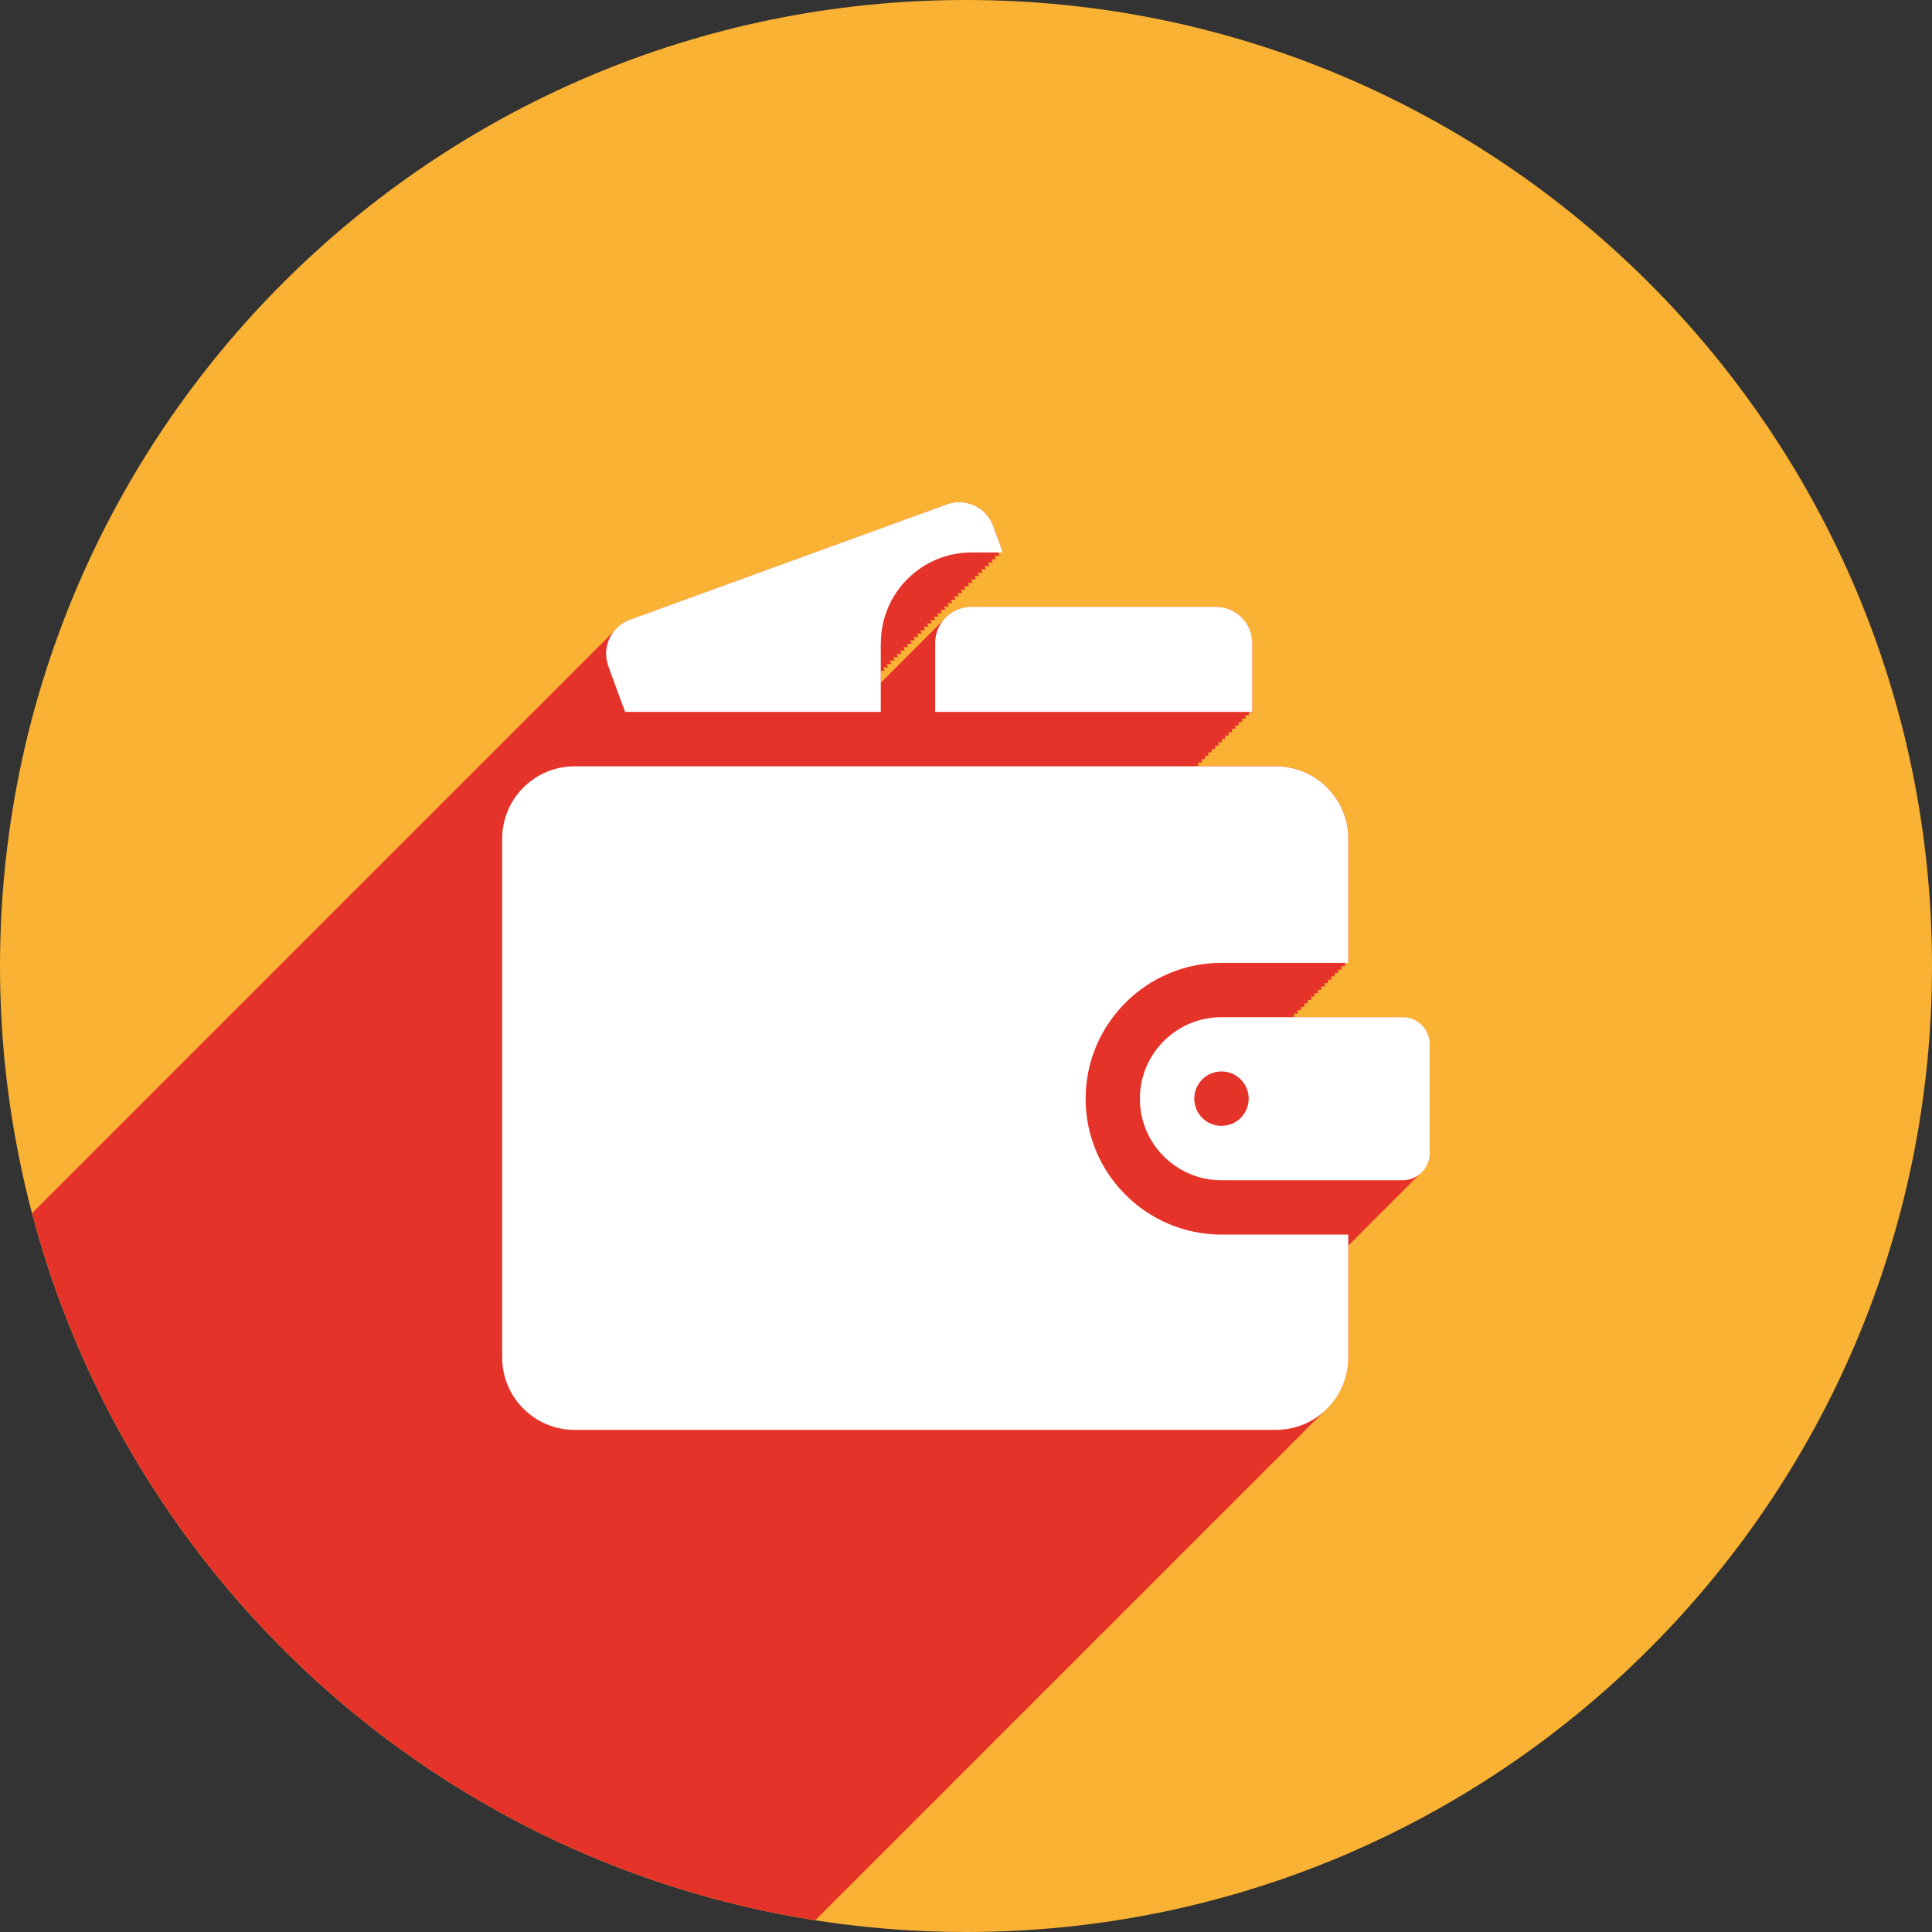<svg xmlns="http://www.w3.org/2000/svg" id="Camada_2" viewBox="0 0 277 277"><rect x="0" y="0" width="277" height="277" fill="#333333" stroke="none"/><defs><style>      .cls-1 {        fill: #fff;      }      .cls-2 {        fill: #e6332a;      }      .cls-3 {        fill: #f9b233;      }    </style></defs><g id="Camada_1-2" data-name="Camada_1"><g><path class="cls-3" d="M277,138.5c0,76.49-62.01,138.5-138.5,138.5-1.92,0-3.84-.04-5.74-.12-5.37-.22-10.68-.75-15.88-1.56-5.91-.93-11.7-2.23-17.34-3.88-1.36-.4-2.7-.81-4.04-1.25-.29-.09-.58-.19-.87-.29-39.32-13.11-70.79-43.39-85.52-81.93-.65-1.67-1.25-3.35-1.83-5.05h0c-.61-1.81-1.18-3.63-1.71-5.46-.34-1.17-.67-2.34-.99-3.52-.71-2.69-1.34-5.41-1.88-8.16-1.77-8.82-2.7-17.94-2.7-27.28C0,62.01,62.01,0,138.5,0s138.5,62.01,138.5,138.5Z"></path><path class="cls-2" d="M205,149.73v15.59c0,1.2-.56,2.26-1.41,2.98-.15.17-.31.33-.48.48-.15.18-.31.34-.49.48-.15.18-.31.34-.48.49-.15.18-.31.34-.49.48-.15.18-.31.34-.48.49-.15.18-.31.34-.49.48-.15.18-.31.34-.48.49-.15.18-.31.34-.49.48-.15.18-.31.34-.48.49-.15.17-.31.34-.49.48-.14.18-.31.34-.48.49-.15.17-.31.34-.49.48-.14.18-.31.34-.48.49-.15.17-.31.33-.49.48-.14.18-.31.34-.48.49-.15.17-.31.33-.49.48-.14.18-.3.34-.48.49-.15.17-.31.33-.49.48-.14.18-.3.34-.48.49-.15.17-.31.33-.49.48-.14.18-.3.34-.48.49-.03.04-.06.08-.1.12v16.01c0,2.99-1.27,5.68-3.3,7.58-.15.16-.31.33-.48.48-.16.17-.32.33-.49.49-.15.16-.31.33-.48.48-.16.17-.32.33-.49.49-.15.16-.31.33-.48.48-.16.17-.32.33-.49.49-.15.16-.31.33-.48.48-.16.17-.32.33-.49.49-.15.16-.31.32-.48.48-.16.17-.32.33-.49.49-.15.16-.31.32-.48.48-.16.17-.32.33-.48.49-.16.16-.32.32-.49.48-.16.17-.32.33-.48.49-.16.16-.32.32-.49.48-.16.17-.32.33-.48.48-.16.17-.32.33-.49.49-.16.17-.32.33-.48.48-.16.17-.32.33-.49.49-.15.17-.32.33-.48.48-.16.17-.32.33-.49.49-.15.17-.32.33-.48.48-.16.17-.32.33-.49.49-.15.17-.32.33-.48.48-.16.17-.32.33-.49.49-.15.16-.31.33-.48.48-.16.17-.32.33-.49.49-.15.16-.31.33-.48.48-.16.17-.32.33-.49.49-.15.16-.31.33-.48.48-.16.17-.32.33-.49.49-.15.16-.31.33-.48.48-.16.17-.32.33-.49.49-.15.16-.31.32-.48.48-.16.17-.32.33-.49.49-.15.16-.31.32-.48.48-.16.17-.32.33-.48.49-.16.16-.32.32-.49.48-.16.17-.32.33-.48.49-.16.16-.32.32-.49.48-.16.17-.32.33-.48.48-.16.17-.32.33-.49.49-.16.17-.32.33-.48.48-.16.17-.32.33-.49.49-.15.17-.32.33-.48.48-.16.17-.32.33-.49.49-.15.17-.32.33-.48.48-.16.17-.32.33-.49.49-.15.17-.32.33-.48.48-.16.17-.32.33-.49.49-.15.17-.31.33-.48.48-.16.17-.32.33-.49.49-.15.16-.31.33-.48.48-.16.17-.32.33-.49.49-.15.16-.31.33-.48.48-.16.17-.32.33-.49.49-.15.16-.31.33-.48.48-.16.17-.32.33-.49.49-.15.16-.31.32-.48.48-.16.17-.32.33-.49.49-.15.16-.31.32-.48.48-.16.17-.32.33-.48.49-.16.16-.32.32-.49.48-.16.17-.32.33-.48.49-.16.16-.32.32-.49.48-.16.17-.32.33-.48.48-.16.17-.32.33-.49.49-.16.17-.32.33-.48.48-.16.17-.32.33-.49.49-.15.17-.32.33-.48.48-.16.17-.32.33-.49.49-.15.17-.32.33-.48.48-.16.17-.32.33-.49.49-.15.17-.32.33-.48.48-.16.17-.32.33-.49.49-.15.17-.31.33-.48.48-.16.17-.32.33-.49.49-.15.16-.31.33-.48.48-.16.17-.32.33-.49.49-.15.16-.31.33-.48.48-.16.17-.32.33-.49.49-.15.16-.31.33-.48.48-.16.17-.32.33-.49.49-.15.16-.31.32-.48.48-.16.17-.32.33-.49.49-.15.16-.31.32-.48.48-.16.17-.32.33-.48.49s-.32.32-.49.48c-.16.17-.32.33-.48.49-.16.16-.32.32-.49.48-.16.17-.32.33-.48.48-.16.17-.32.33-.49.49-.16.17-.32.33-.48.48-.16.17-.32.33-.49.49-.16.17-.32.33-.48.48-.16.17-.32.33-.49.49-.15.17-.32.33-.48.48-.16.17-.32.33-.49.49-.15.17-.32.33-.48.48-.16.17-.32.33-.49.49-.15.17-.32.33-.48.48-.16.17-.32.33-.49.49-.15.17-.31.33-.48.48-.16.17-.32.33-.49.49-.15.16-.31.33-.48.48-.16.17-.32.33-.49.49-.15.16-.31.33-.48.48-.16.17-.32.33-.49.49-.15.16-.31.32-.48.48-.16.17-.32.33-.49.49-.15.16-.31.32-.48.48-.16.17-.32.33-.48.49-.16.16-.32.32-.49.48-.16.17-.32.33-.48.49-.16.16-.32.32-.49.48-.16.17-.32.33-.48.49-.16.16-.32.32-.49.48-.16.17-.32.33-.48.48-.16.17-.32.33-.49.49-.16.17-.32.33-.48.48-.16.17-.32.33-.49.49-.15.17-.32.33-.48.48-.16.17-.32.33-.49.49-.15.17-.32.33-.48.48-.16.17-.32.33-.49.49-.15.17-.32.33-.48.48-.16.17-.32.33-.49.49-.15.16-.31.33-.48.48-.16.17-.32.33-.49.49-.15.16-.31.33-.48.48-.16.17-.32.33-.49.49-.15.16-.31.33-.48.48-.16.17-.32.33-.49.49-.15.16-.31.33-.48.48-.16.17-.32.33-.49.49-.15.16-.31.32-.48.48-.16.17-.32.33-.49.49-.15.16-.31.32-.48.48-.16.17-.32.33-.48.49-.16.16-.32.32-.49.48-.16.17-.32.33-.48.49-.16.16-.32.32-.49.48-.16.17-.32.33-.48.48-.16.17-.32.33-.49.49-.16.17-.32.33-.48.48-.16.17-.32.33-.49.49-.15.17-.32.33-.48.48-.16.17-.32.33-.49.49-.15.17-.32.33-.48.48-.16.17-.32.33-.49.49-.13.15-.27.28-.41.41-5.91-.93-11.7-2.23-17.34-3.88-1.36-.4-2.7-.81-4.04-1.25-.29-.09-.58-.19-.87-.29-39.32-13.11-70.79-43.39-85.52-81.93-.65-1.67-1.25-3.35-1.83-5.05h0c-.61-1.81-1.18-3.63-1.71-5.46-.34-1.17-.67-2.34-.99-3.52.09-.09.19-.18.29-.27.15-.18.31-.34.49-.49.15-.17.3-.33.48-.48.15-.18.31-.34.48-.49.16-.17.31-.33.49-.48.15-.17.31-.34.48-.49.16-.17.31-.33.49-.48.15-.17.31-.34.48-.49.16-.17.31-.33.49-.48.15-.17.31-.34.48-.49.16-.17.31-.33.49-.48.15-.17.31-.34.48-.49.16-.17.31-.33.49-.48.15-.17.31-.34.48-.49.16-.17.31-.33.49-.48.15-.17.31-.34.48-.49.15-.17.31-.33.49-.48.15-.17.31-.34.48-.49.15-.17.31-.33.49-.48.15-.17.31-.34.48-.49.15-.17.31-.33.49-.48.15-.17.31-.34.48-.49.15-.17.31-.33.49-.48.15-.17.31-.34.48-.49.15-.17.31-.33.49-.48.15-.17.31-.33.48-.49.15-.17.31-.33.49-.48.15-.17.3-.33.48-.48.15-.18.31-.34.48-.49.16-.17.31-.33.49-.48.15-.17.31-.34.48-.49.16-.17.31-.33.49-.48.15-.17.31-.34.48-.49.16-.17.31-.33.49-.48.15-.17.31-.34.48-.49.16-.17.31-.33.49-.48.15-.17.31-.34.48-.49.16-.17.31-.33.49-.48.15-.17.31-.34.48-.49.16-.17.31-.33.49-.48.15-.17.31-.34.48-.49.15-.17.31-.33.49-.48.15-.17.31-.34.48-.49.15-.17.31-.33.49-.48.15-.17.31-.34.48-.49.15-.17.31-.33.49-.48.15-.17.31-.34.48-.49.15-.17.31-.33.49-.48.15-.17.31-.34.48-.49.15-.17.31-.33.49-.48.15-.17.31-.33.48-.49.15-.17.31-.33.49-.48.15-.17.3-.33.48-.48.15-.18.31-.34.48-.49.16-.17.31-.33.49-.48.15-.17.31-.34.48-.49.16-.17.31-.33.49-.48.15-.17.31-.34.48-.49.16-.17.31-.33.49-.48.15-.17.31-.34.48-.49.16-.17.31-.33.49-.48.15-.17.31-.34.48-.49.16-.17.31-.33.49-.48.15-.17.31-.34.48-.49.16-.17.31-.33.49-.48.15-.17.31-.34.48-.49.15-.17.31-.33.49-.48.15-.17.31-.34.48-.49.15-.17.31-.33.49-.48.15-.17.31-.34.48-.49.15-.17.31-.33.49-.48.15-.17.31-.34.48-.49.15-.17.31-.33.49-.48.15-.17.31-.34.48-.49.15-.17.31-.33.49-.48.15-.17.31-.33.48-.49.15-.17.31-.33.49-.48.15-.17.3-.33.48-.48.15-.18.31-.34.49-.49.15-.17.3-.33.48-.48.15-.17.31-.34.48-.49.16-.17.31-.33.49-.48.15-.17.31-.34.48-.49.16-.17.31-.33.49-.48.15-.17.31-.34.48-.49.16-.17.31-.33.49-.48.15-.17.31-.34.48-.49.16-.17.31-.33.49-.48.15-.17.31-.34.48-.49.16-.17.31-.33.49-.48.15-.17.31-.34.48-.49.16-.17.31-.33.49-.48.15-.17.31-.34.48-.49.15-.17.31-.33.49-.48.15-.17.31-.34.48-.49.15-.17.31-.33.49-.48.15-.17.31-.34.48-.49.15-.17.31-.33.49-.48.15-.17.31-.34.48-.49.15-.17.31-.33.49-.48.15-.17.31-.34.48-.49.15-.17.31-.33.49-.48.15-.17.3-.33.48-.48.15-.18.31-.34.49-.49.15-.17.3-.33.48-.48.15-.18.31-.34.48-.49.16-.17.31-.33.49-.48.15-.17.31-.34.48-.49.16-.17.31-.33.49-.48.15-.17.31-.34.48-.49.16-.17.31-.33.49-.48.15-.17.31-.34.48-.49.16-.17.31-.33.49-.48.15-.17.31-.34.48-.49.16-.17.31-.33.49-.48.15-.17.31-.34.48-.49.16-.17.31-.33.49-.48.15-.17.31-.34.48-.49.15-.17.31-.33.49-.48.15-.17.31-.34.48-.49.15-.17.31-.33.49-.48.15-.17.31-.34.48-.49.15-.17.31-.33.49-.48.15-.17.31-.34.48-.49.15-.17.31-.33.49-.48.15-.17.31-.34.48-.49.15-.17.31-.33.49-.48.15-.17.3-.33.48-.49.15-.17.31-.33.49-.48.15-.17.3-.33.48-.48.15-.18.31-.34.48-.49.16-.17.31-.33.49-.48.15-.17.31-.34.48-.49.16-.17.31-.33.49-.48.15-.17.31-.34.48-.49.16-.17.31-.33.49-.48.15-.17.31-.34.48-.49.16-.17.31-.33.49-.48.15-.17.31-.34.48-.49.16-.17.31-.33.49-.48.15-.17.31-.34.48-.49.16-.17.31-.33.49-.48.15-.17.31-.34.48-.49.15-.17.31-.33.49-.48.15-.17.31-.34.48-.49.15-.17.31-.33.49-.48.15-.17.31-.34.48-.49.15-.17.31-.33.49-.48.15-.17.31-.34.48-.49.15-.17.31-.33.49-.48.15-.17.31-.34.48-.49.15-.17.31-.33.49-.48.15-.17.31-.34.48-.49.15-.17.31-.33.49-.48.15-.17.3-.33.48-.48.15-.18.31-.34.48-.49.16-.17.31-.33.49-.48.15-.17.31-.34.48-.49.16-.17.31-.33.49-.48.15-.17.31-.34.48-.49.16-.17.31-.33.49-.48.15-.17.31-.34.48-.49.16-.17.31-.33.49-.48.15-.17.31-.34.48-.49.16-.17.31-.33.49-.48.15-.17.31-.34.48-.49.16-.17.31-.33.49-.48.15-.17.31-.34.48-.49.16-.17.31-.33.49-.48.15-.17.31-.34.48-.49.15-.17.31-.33.49-.48.15-.17.31-.34.48-.49.15-.17.31-.33.49-.48.55-.62,1.24-1.13,2.07-1.43l45.42-16.53c.59-.22,1.19-.32,1.78-.32,2.13,0,4.13,1.32,4.89,3.44l1.35,3.77h-.66l.18.48h-.66l.17.49h-.65l.17.48h-.66l.17.49h-.65l.17.48h-.66l.18.49h-.66l.17.48h-.66l.18.49h-.66l.17.48h-.66l.18.49h-.66l.17.48h-.66l.18.49h-.66l.17.48h-.66l.18.49h-.66l.17.48h-.66l.18.48h-.66l.17.49h-.66l.18.48h-.66l.17.49h-.66l.18.48h-.66l.17.49h-.66l.18.48h-.66l.17.49h-.66l.18.48h-.66l.17.49h-.66l.18.48h-.66l.17.49h-.65l.17.48h-.66l.17.49h-.65l.17.48h-.66l.18.49h-.66l.17.48h-.66l.18.49h-.66l.17.48h-.66l.18.49h-.52v.4l.03.08h-.03v1.2c.12-.12.24-.23.37-.35.15-.17.31-.33.48-.48.16-.17.32-.33.49-.49.15-.17.31-.33.48-.48.16-.17.32-.33.49-.48.15-.18.31-.34.48-.49.16-.17.32-.33.49-.48.15-.18.31-.34.48-.49.15-.17.32-.33.49-.48.15-.18.31-.34.48-.49.15-.17.32-.33.49-.48.15-.18.31-.34.48-.49.15-.17.31-.33.49-.48.15-.18.31-.34.48-.49.15-.17.31-.33.49-.48.15-.18.31-.34.48-.49.15-.17.31-.33.49-.48.15-.18.31-.34.48-.49.15-.17.31-.33.49-.48.95-1.09,2.33-1.79,3.89-1.79h35.07c2.87,0,5.19,2.33,5.19,5.2v9.87h-.48v.48h-.49v.49h-.48v.48h-.49v.49h-.48v.48h-.49v.49h-.48v.48h-.49v.49h-.48v.48h-.48v.49h-.49v.48h-.48v.48h-.49v.49h-.48v.48h-.49v.49h-.48v.48h-.49v.04h11.62c5.74,0,10.39,4.65,10.39,10.39v17.79h-.48v.49h-.49v.48h-.48v.49h-.49v.48h-.48v.49h-.49v.48h-.48v.49h-.49v.48h-.48v.49h-.49v.48h-.48v.49h-.49v.48h-.48v.49h-.49v.48h-.48v.49h-.49v.48h-.48v.04h16.03c2.15,0,3.9,1.75,3.9,3.89Z"></path><g><path class="cls-1" d="M126.29,92.2c0-7.16,5.83-12.99,12.99-12.99h4.49l-1.36-3.77c-.76-2.12-2.76-3.44-4.89-3.44-.59,0-1.19.1-1.78.32l-45.42,16.53c-2.7.98-4.09,3.97-3.1,6.67l2.4,6.55h36.66v-9.87Z"></path><path class="cls-1" d="M139.28,87c-2.87,0-5.2,2.33-5.2,5.2v9.87h45.46v-9.87c0-2.87-2.33-5.2-5.2-5.2h-35.07Z"></path><path class="cls-1" d="M193.31,177.01h-18.18c-10.74,0-19.48-8.74-19.48-19.48s8.74-19.48,19.48-19.48h18.18v-17.79c0-5.74-4.65-10.39-10.39-10.39h-100.53c-5.74,0-10.39,4.65-10.39,10.39v74.36c0,5.74,4.65,10.39,10.39,10.39h100.53c5.74,0,10.39-4.65,10.39-10.39v-17.6Z"></path><path class="cls-1" d="M201.1,145.84h-25.98c-6.45,0-11.69,5.24-11.69,11.69s5.24,11.69,11.69,11.69h25.98c2.15,0,3.9-1.75,3.9-3.9v-15.59c0-2.15-1.75-3.9-3.9-3.9h0ZM175.13,161.42c-2.15,0-3.9-1.74-3.9-3.9s1.74-3.9,3.9-3.9,3.9,1.75,3.9,3.9-1.74,3.9-3.9,3.9h0Z"></path></g></g></g></svg>